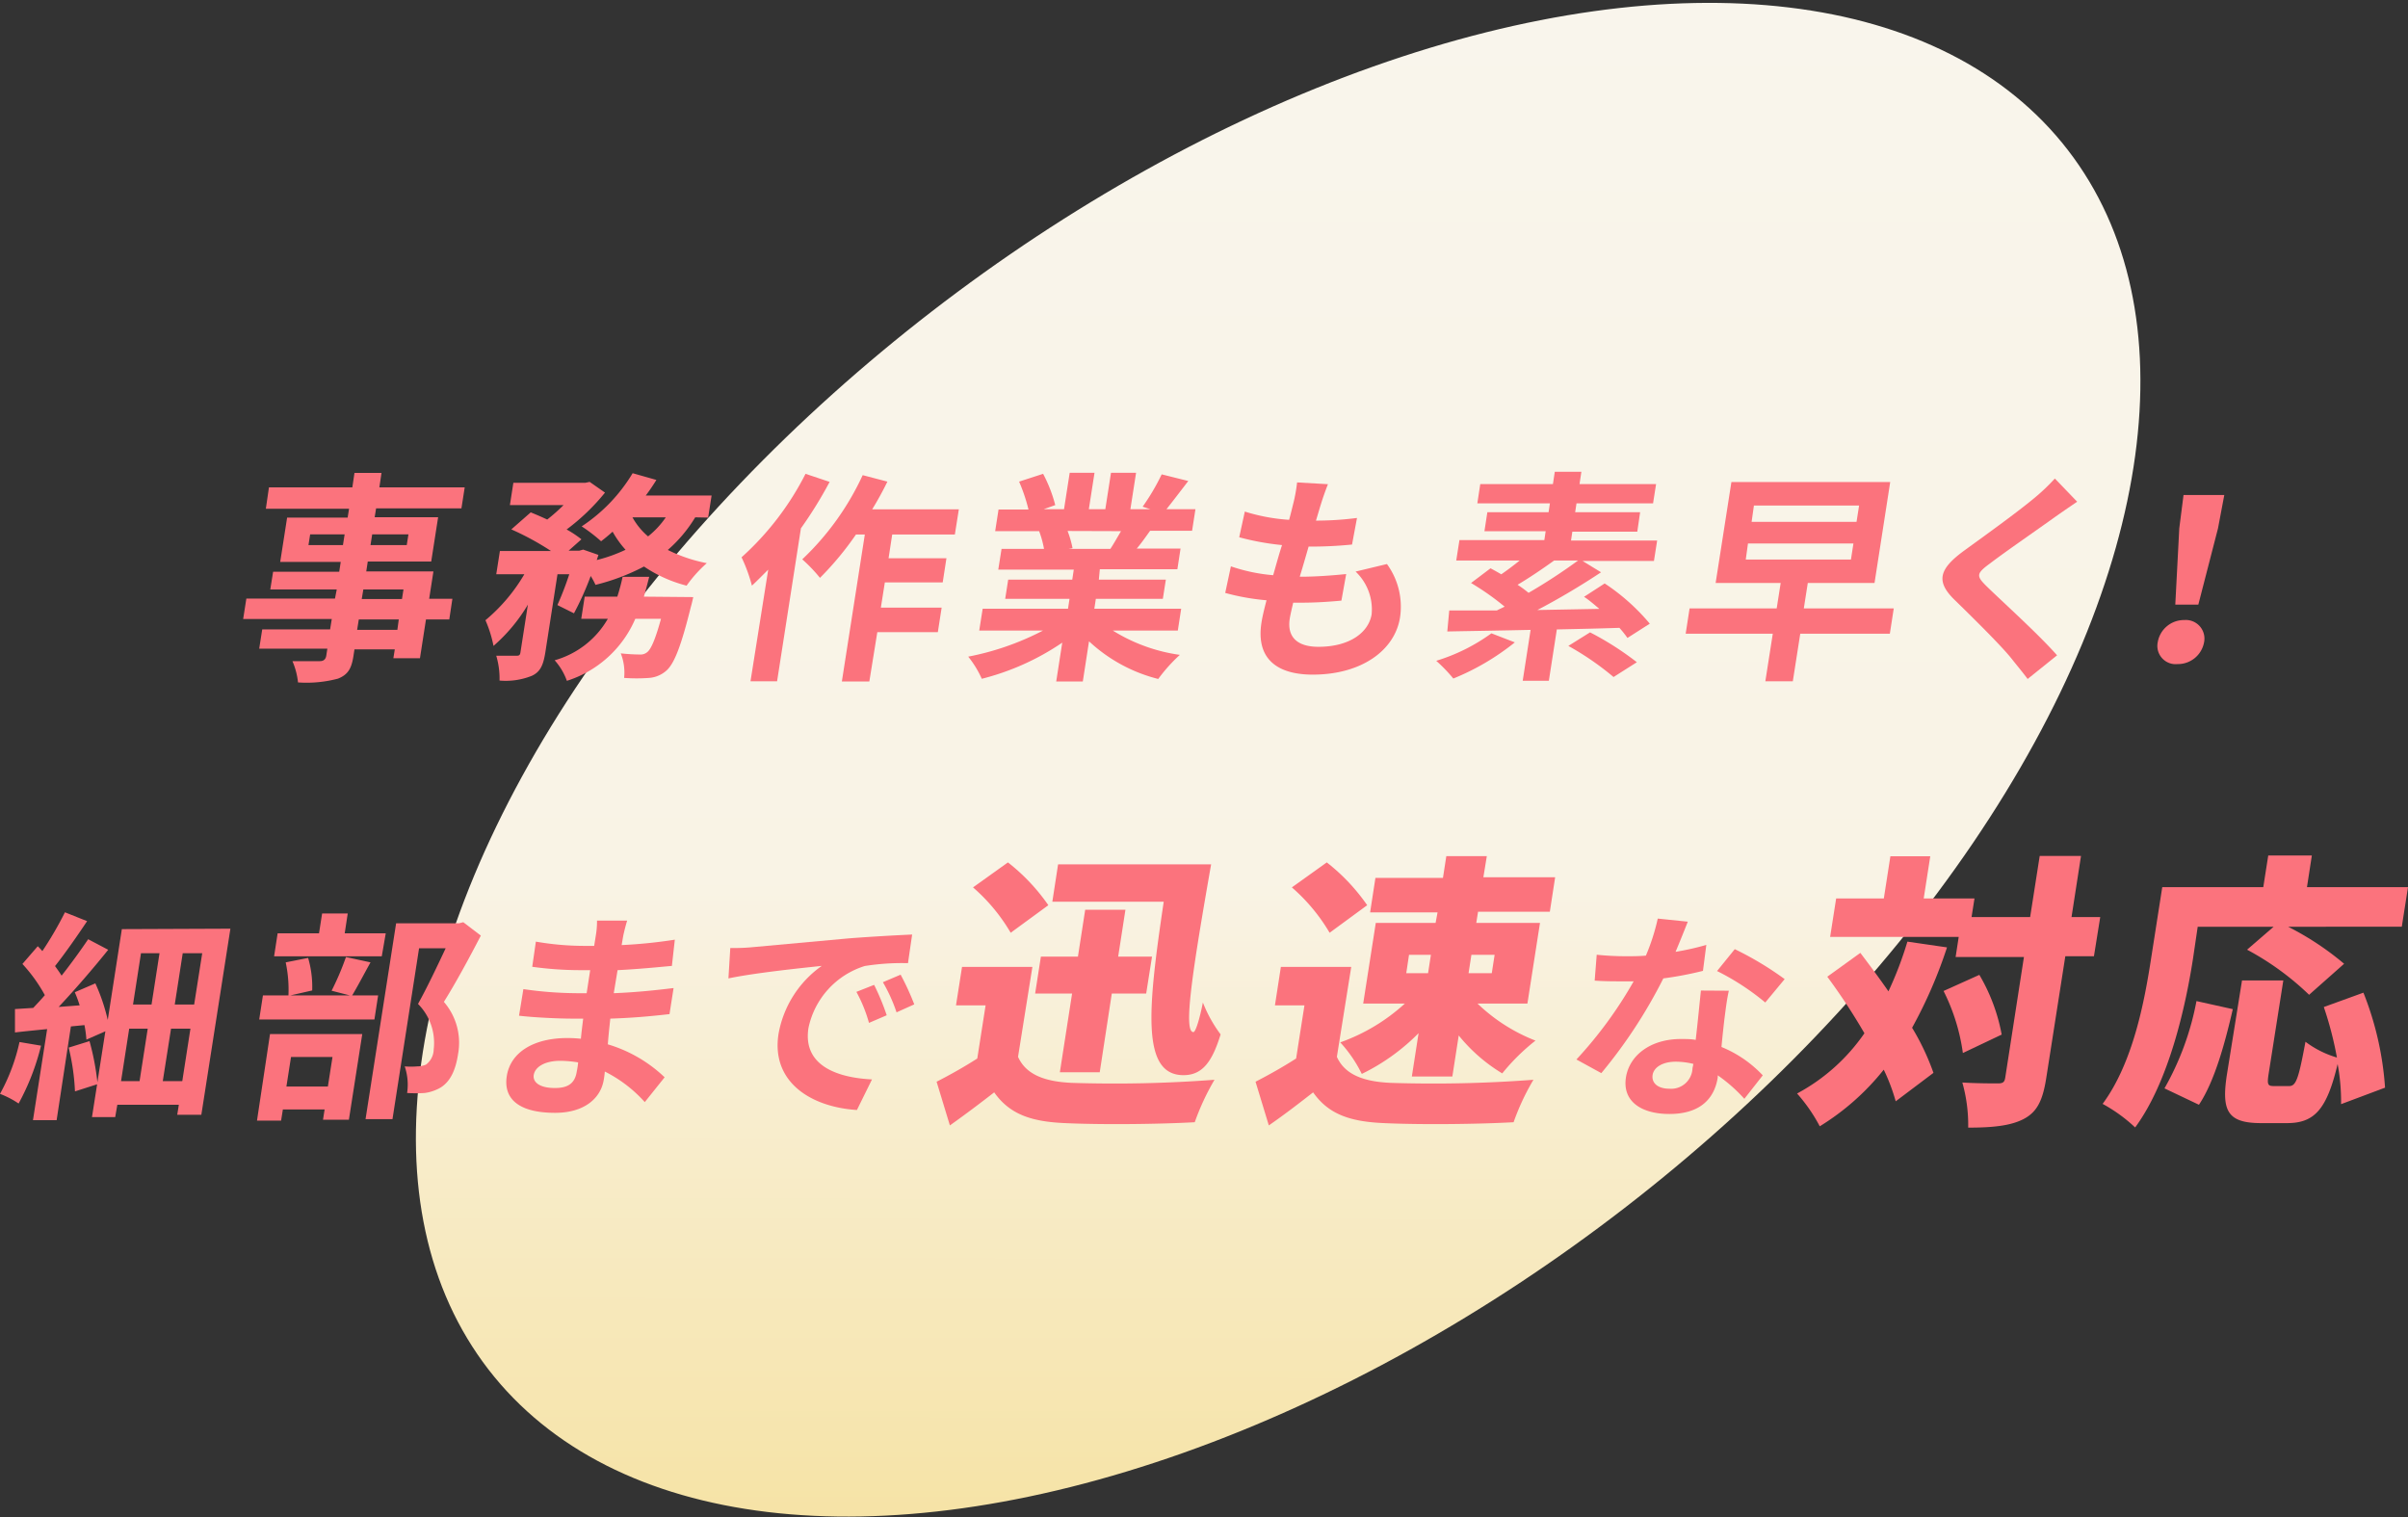 <svg xmlns="http://www.w3.org/2000/svg" xmlns:xlink="http://www.w3.org/1999/xlink" viewBox="0 0 271.73 171.2"><rect x="0" y="0" width="271.73" height="171.2" fill="#333333" stroke="none"/><defs><style>.cls-1{fill:url(#名称未設定グラデーション_23);}.cls-2{fill:#fb737d;}</style><linearGradient id="名称未設定グラデーション_23" x1="144.54" y1="171.2" x2="144.54" gradientTransform="translate(82.54 -70.52) rotate(37.71)" gradientUnits="userSpaceOnUse"><stop offset="0" stop-color="#f6e3a6"/><stop offset="0.42" stop-color="#f9f3e5"/><stop offset="1" stop-color="#f9f5ec"/></linearGradient></defs><title>Asset 10</title><g id="Layer_2" data-name="Layer 2"><g id="contents"><ellipse class="cls-1" cx="144.54" cy="85.6" rx="112.8" ry="64.05" transform="matrix(0.79, -0.61, 0.61, 0.79, -22.17, 106.28)"/><path class="cls-2" d="M50.7,69.9H48.07l-.68,4.38h-3l.16-1H40l-.12.78c-.23,1.48-.68,2.09-1.73,2.52a13.8,13.8,0,0,1-4.52.43A8.29,8.29,0,0,0,33,74.61c1.2,0,2.69,0,3.09,0s.66-.18.73-.63l.12-.78H29.25l.34-2.17h7.66l.19-1.18h-10l.36-2.3h10L38,66.52H30.5l.32-2h7.46l.17-1.11H31.62l.78-5h6.83l.16-1H30L30.35,55h9.41L40,53.37h3.05L42.81,55h9.63l-.37,2.37H42.44l-.16,1h7.16l-.78,5H41.5l-.17,1.11h7.58l-.48,3.09h2.62Zm-12-8.39.19-1.21H35l-.19,1.21ZM45,69.9H40.49l-.19,1.18h4.54Zm-4.18-2.3h4.54l.17-1.08H41ZM42,60.3l-.19,1.21h4.09l.19-1.21Z"/><path class="cls-2" d="M78.45,58.38a15.45,15.45,0,0,1-3.09,3.68,17,17,0,0,0,4.4,1.49,14.36,14.36,0,0,0-2.28,2.54,15.36,15.36,0,0,1-4.81-2.16A24,24,0,0,1,67.2,66,8.91,8.91,0,0,0,66.66,65a34.1,34.1,0,0,1-1.89,4.21l-1.87-.93a35.69,35.69,0,0,0,1.34-3.48H62.91l-1.38,8.87C61.31,75,61,75.82,60,76.27a7.93,7.93,0,0,1-3.63.53A9,9,0,0,0,56,74c.93,0,1.94,0,2.27,0s.41-.08.46-.38l.84-5.39a19,19,0,0,1-3.88,4.66,13.74,13.74,0,0,0-.91-2.9,19.65,19.65,0,0,0,4.39-5.19H56l.41-2.62h5.77a31.11,31.11,0,0,0-4.48-2.44l2.19-1.92c.57.23,1.23.51,1.86.81A19.78,19.78,0,0,0,63.59,57H57.54l.39-2.52h8.14l.47-.1,1.73,1.21a23.9,23.9,0,0,1-4.33,4.16,11.76,11.76,0,0,1,1.67,1.11l-1.44,1.28h1.21l.43-.12,1.72.6-.19.58a17.55,17.55,0,0,0,3.25-1.16A11,11,0,0,1,69.13,60c-.44.4-.88.76-1.3,1.08a18.06,18.06,0,0,0-2.19-1.68,18.75,18.75,0,0,0,5.75-6l2.68.76c-.37.6-.76,1.18-1.2,1.76H80.3l-.39,2.49Zm-.22,9s-.17.78-.28,1.14c-1.08,4.35-1.84,6.29-2.69,7.1a3.3,3.3,0,0,1-2,.88,18.89,18.89,0,0,1-2.83,0,5.93,5.93,0,0,0-.38-2.77,21.38,21.38,0,0,0,2.15.13,1.17,1.17,0,0,0,.85-.28c.41-.33.9-1.41,1.54-3.75H71.69a12.52,12.52,0,0,1-7.72,7,7.07,7.07,0,0,0-1.38-2.32,10.06,10.06,0,0,0,6-4.68h-3l.39-2.5h3.68a22.27,22.27,0,0,0,.6-2.24h3c-.19.76-.39,1.51-.6,2.24Zm-6.86-9a7.74,7.74,0,0,0,1.76,2.15,9.68,9.68,0,0,0,2-2.15Z"/><path class="cls-2" d="M93.62,54.38a47.53,47.53,0,0,1-3.24,5.24L87.69,76.88h-3l2-12.6c-.63.63-1.25,1.26-1.84,1.81a18,18,0,0,0-1.17-3.2,32.36,32.36,0,0,0,7.22-9.42Zm7.06,5.94L100.27,63h6.53l-.42,2.72H99.85l-.45,2.85h6.86l-.43,2.77H99L98.1,76.9H95l2.59-16.58h-1a34.65,34.65,0,0,1-4.06,4.89,17.52,17.52,0,0,0-2-2.09,30.83,30.83,0,0,0,6.82-9.5l2.79.73c-.52,1.06-1.08,2.09-1.72,3.13h9.78l-.45,2.84Z"/><path class="cls-2" d="M125.58,71.16a19.31,19.31,0,0,0,7.56,2.74,18.41,18.41,0,0,0-2.44,2.72,17.84,17.84,0,0,1-7.81-4.25l-.7,4.53h-3l.68-4.38a28.51,28.51,0,0,1-9.08,4.08,11.49,11.49,0,0,0-1.53-2.5,30.79,30.79,0,0,0,8.43-2.94H110.5l.39-2.47h9.63l.17-1.11h-7.26l.34-2.17H121l.17-1.13h-8.52l.37-2.34h4.79a10.83,10.83,0,0,0-.55-2l.31,0h-5.27l.38-2.44h3.38A19.36,19.36,0,0,0,115,54.35l2.71-.88A16.06,16.06,0,0,1,119.08,57l-1.3.46h2.29l.64-4.11h2.8l-.64,4.11h1.86l.64-4.11h2.83l-.64,4.11h2.24l-.86-.28a24.73,24.73,0,0,0,2.15-3.65l3,.75c-.89,1.16-1.75,2.29-2.46,3.18h3.27l-.38,2.44h-4.74c-.52.73-1,1.41-1.5,2h4.94l-.36,2.34h-8.75L124,65.41h7.56l-.34,2.17h-7.56l-.17,1.11h9.8l-.38,2.47Zm-5.11-11.24a11,11,0,0,1,.56,1.94l-.45.08h4.72c.4-.61.81-1.34,1.2-2Z"/><path class="cls-2" d="M156.51,63.65a8.17,8.17,0,0,1,1.48,6c-.58,3.76-4.38,6.48-9.85,6.48-3.94,0-6.44-1.71-5.79-5.87.09-.61.3-1.49.57-2.52a25.83,25.83,0,0,1-4.66-.83l.64-3a19.65,19.65,0,0,0,4.77,1c.32-1.11.63-2.27,1-3.4a29.54,29.54,0,0,1-4.83-.88l.63-2.9a21.23,21.23,0,0,0,5,.93c.21-.76.37-1.44.51-2a17.83,17.83,0,0,0,.39-2.22l3.48.2c-.35.91-.58,1.57-.78,2.22-.14.43-.32,1.08-.57,1.89a36.12,36.12,0,0,0,4.63-.3l-.56,3a45.93,45.93,0,0,1-4.9.23c-.32,1.11-.66,2.29-1,3.4h.18c1.54,0,3.4-.13,5.06-.3l-.54,3c-1.43.13-2.91.23-4.44.23h-1c-.17.73-.32,1.36-.39,1.81-.31,2,.77,3.17,3.24,3.17,3.48,0,5.64-1.58,6-3.65a5.88,5.88,0,0,0-1.81-4.84Z"/><path class="cls-2" d="M170.94,72.49A27.59,27.59,0,0,1,164,76.57a17.57,17.57,0,0,0-1.93-2,21.1,21.1,0,0,0,6.23-3.1Zm12.71-.5a11.86,11.86,0,0,0-.91-1.14c-2.33.08-4.73.13-7.06.18l-.9,5.79h-2.95l.89-5.74c-3.56.08-6.85.13-9.4.18l.22-2.37c1.53,0,3.38,0,5.37,0,.28-.15.58-.28.88-.43A29.62,29.62,0,0,0,166,65.79l2.2-1.66c.37.2.79.43,1.21.68.67-.46,1.39-1,2.08-1.56h-7.16l.36-2.3h9.58l.15-1h-6.91l.33-2.15h6.91l.15-1h-8.19l.33-2.17h8.2l.21-1.39h3l-.21,1.39h8.64l-.34,2.17h-8.64l-.15,1h7.33L184.76,60h-7.33l-.15,1H187l-.36,2.3h-8.06l2.09,1.28c-2.16,1.44-4.77,3-7.19,4.26l7-.13c-.58-.48-1.16-1-1.73-1.36l2.33-1.51a23.53,23.53,0,0,1,5.09,4.54Zm-8.27-8.74c-1.39,1-2.88,2-4.13,2.74a13.32,13.32,0,0,1,1.24.91,63.28,63.28,0,0,0,5.59-3.65Zm4.05,8.11a33.81,33.81,0,0,1,5.28,3.37l-2.63,1.67a32.11,32.11,0,0,0-5.1-3.51Z"/><path class="cls-2" d="M213.26,71.51H203.15l-.84,5.37h-3.1l.84-5.37h-9.83l.44-2.85h9.83l.45-2.87H193.6l1.78-11.39H213.3l-1.77,11.39H204l-.45,2.87H213.7ZM197,63.14h11.87l.28-1.81H197.25Zm.66-4.25H209.5l.29-1.84H197.92Z"/><path class="cls-2" d="M234.4,56.62c-.87.58-1.8,1.23-2.46,1.69-1.81,1.31-5.51,3.85-7.4,5.29C223,64.73,223,65,224.19,66.17c1.62,1.59,5.84,5.39,7.94,7.78l-3.32,2.67c-.58-.78-1.24-1.56-1.83-2.31-1.14-1.44-4.44-4.69-6.43-6.63-2.14-2.09-1.72-3.48,1.09-5.54,2.19-1.59,6.05-4.36,8-6A22.59,22.59,0,0,0,231.88,54Z"/><path class="cls-2" d="M243.49,72.47a3,3,0,0,1,3-2.5,2.1,2.1,0,0,1,2.23,2.5,3,3,0,0,1-3,2.47A2.06,2.06,0,0,1,243.49,72.47Zm2.43-12.85.48-3.76H251l-.71,3.76-2.22,8.61h-2.6Z"/><path class="cls-2" d="M4.63,118a26.88,26.88,0,0,1-2.53,6.53A10.19,10.19,0,0,0,0,123.44a21.51,21.51,0,0,0,2.2-5.85ZM26,104.8l-3.28,21H20l.18-1.13H13.24L13,126.06H10.38l.58-3.7-2.5.8a25.22,25.22,0,0,0-.71-4.94l2.35-.73a28.41,28.41,0,0,1,.89,4.64l.9-5.75-2.14.94a12.43,12.43,0,0,0-.22-1.64L8,115.83,6.39,126.41H3.72l1.6-10.28c-1.3.13-2.53.25-3.63.38l0-2.64,2.06-.13c.42-.45.88-.93,1.31-1.44a17.51,17.51,0,0,0-2.53-3.52l1.73-2a6.85,6.85,0,0,1,.52.55,41,41,0,0,0,2.55-4.38l2.5,1c-1.16,1.74-2.52,3.68-3.62,5.07.27.38.54.75.74,1.08,1.11-1.41,2.16-2.87,3-4.11l2.26,1.19c-1.65,2.06-3.72,4.46-5.59,6.45l2.37-.18a15.14,15.14,0,0,0-.55-1.48l2.32-1a21.63,21.63,0,0,1,1.4,4.13l1.59-10.25ZM13.66,122h2.09l.92-5.92H14.58Zm2.25-14.43-.9,5.79H17.1l.9-5.79ZM20.57,122l.92-5.92H19.3L18.37,122Zm2.25-14.43h-2.2l-.9,5.79h2.19Z"/><path class="cls-2" d="M30.47,116.69H40.88l-1.51,9.67H36.45l.18-1.16H31.92l-.2,1.26H29Zm11.34-8.09c-.77,1.39-1.49,2.77-2.07,3.73h2.93l-.42,2.72h-13l.42-2.72h2.88a14.8,14.8,0,0,0-.31-3.73l2.53-.5a11.63,11.63,0,0,1,.46,3.67l-2.46.56h6.71l-2.06-.53a31.21,31.21,0,0,0,1.62-3.8Zm1.27-.68H30.93l.4-2.6H36l.35-2.24h2.89l-.34,2.24h4.63ZM32.84,119.28l-.52,3.33H37l.52-3.33Zm21.42-13.7c-1.26,2.44-2.83,5.34-4.17,7.48a7.05,7.05,0,0,1,1.6,5.89c-.28,1.84-.88,3.08-1.94,3.76a4.88,4.88,0,0,1-1.81.63,14.87,14.87,0,0,1-2,0,6.39,6.39,0,0,0-.27-3,8.79,8.79,0,0,0,1.4,0,2.61,2.61,0,0,0,1-.2,2.19,2.19,0,0,0,.87-1.71,6.24,6.24,0,0,0-1.77-5.14c1-1.79,2.22-4.36,3.12-6.28h-3l-3,19.28H41.25l3.45-22.1h7.1l.48-.12Z"/><path class="cls-2" d="M72.76,124.37a15.25,15.25,0,0,0-4.51-3.45,8.78,8.78,0,0,1-.11.88c-.33,2.14-2.2,3.78-5.5,3.78-4,0-5.87-1.51-5.45-4.16s3-4.28,6.84-4.28a14.85,14.85,0,0,1,1.52.08c.07-.76.17-1.54.26-2.27H64.52c-1.46,0-4.31-.13-5.95-.33l.49-3a43.29,43.29,0,0,0,6,.46H66.2l.4-2.6H65.42a39.65,39.65,0,0,1-5.36-.38l.41-2.84a32.05,32.05,0,0,0,5.35.48h1.23l.18-1.14a9.63,9.63,0,0,0,.14-1.71h3.4c-.15.5-.32,1.13-.45,1.76l-.17,1a55.4,55.4,0,0,0,6-.61L75.82,109c-1.67.15-3.71.36-6.13.48l-.43,2.6c2.54-.1,4.67-.33,6.75-.58l-.46,2.94c-2.28.26-4.25.43-6.68.51-.1.93-.21,1.94-.28,2.9A15.84,15.84,0,0,1,75,121.57Zm-7.52-4.48a13,13,0,0,0-2-.18c-1.76,0-2.82.68-3,1.54s.65,1.53,2.36,1.53c1.34,0,2.26-.4,2.48-1.84C65.14,120.67,65.2,120.31,65.24,119.89Z"/><path class="cls-2" d="M84.87,106.89l10.94-1c2.6-.2,5.35-.35,7.12-.43l-.47,3.23a26.81,26.81,0,0,0-4.87.32,9.31,9.31,0,0,0-6.36,7c-.64,4.11,3,5.59,7.17,5.8l-1.7,3.45c-5.19-.33-9.69-3.15-8.85-8.57A11.94,11.94,0,0,1,92.73,109c-2.2.23-7.53.78-10.53,1.41l.21-3.43C83.42,107,84.38,106.94,84.87,106.89Zm15.19,7.68-2,.86a16.3,16.3,0,0,0-1.42-3.5l2-.79A26.31,26.31,0,0,1,100.06,114.57Zm3.11-1.23-2,.9a18,18,0,0,0-1.54-3.4l2-.85A29.49,29.49,0,0,1,103.17,113.34Z"/><path class="cls-2" d="M114.88,119.26c.89,2,3,2.81,6.12,2.94a150,150,0,0,0,16.05-.35,27.72,27.72,0,0,0-2.23,4.79c-4.15.23-10.61.29-14.63.1-3.83-.16-6.26-1-8-3.47-1.51,1.17-3.05,2.34-5,3.73l-1.5-4.93c1.45-.74,3.08-1.65,4.59-2.62l.94-6h-3.34l.68-4.34h7.94Zm-.83-14a20.35,20.35,0,0,0-4.25-5.12l3.94-2.82a22,22,0,0,1,4.56,4.83Zm6.93,6.86h-4.17l.65-4.17h4.18l.82-5.29H127l-.82,5.29H130l-.66,4.17h-3.88L124.1,121h-4.5Zm15.69-14.58c-2.08,11.86-3.18,18.93-2,18.93.26,0,.73-1.59,1.07-3.34a15.29,15.29,0,0,0,2,3.6c-.93,3-2,4.6-4.19,4.6-4.82,0-4-7.65-2.23-19.57H118.75l.65-4.22Z"/><path class="cls-2" d="M150.86,119.26c.89,2,3,2.81,6.12,2.94a150.16,150.16,0,0,0,16.06-.35,27,27,0,0,0-2.24,4.79c-4.15.23-10.61.29-14.62.1-3.83-.16-6.27-1-8-3.47-1.51,1.17-3,2.34-5,3.73l-1.5-4.93c1.44-.74,3.07-1.65,4.58-2.62l.94-6h-3.33l.67-4.34h7.94Zm-.82-14a20.63,20.63,0,0,0-4.26-5.12l3.94-2.82a22,22,0,0,1,4.56,4.83Zm12.18-2.3h-7.61l.6-3.89h7.62l.38-2.46h4.57L167.39,99h8.1l-.6,3.89h-8.1l-.2,1.26h7.19l-1.42,9.1h-5.63a19.77,19.77,0,0,0,6.54,4.18,23.45,23.45,0,0,0-3.75,3.7,18.77,18.77,0,0,1-4.91-4.28l-.72,4.63h-4.57l.76-4.89a23.41,23.41,0,0,1-6.41,4.6,14.87,14.87,0,0,0-2.43-3.56,21.44,21.44,0,0,0,7.29-4.38h-4.7l1.42-9.1H162Zm-3.53,6.86h2.46l.32-2.07H159Zm7.35-2.07-.32,2.07h2.62l.32-2.07Z"/><path class="cls-2" d="M192.17,109.56a39.47,39.47,0,0,1-4.47.85,56.2,56.2,0,0,1-7,10.69l-2.81-1.54a47.15,47.15,0,0,0,6.46-8.82c-.43,0-.86,0-1.29,0-1,0-2,0-3.11-.08l.23-2.92a32.44,32.44,0,0,0,3.3.17c.73,0,1.49,0,2.25-.07a23.71,23.71,0,0,0,1.34-4.18l3.39.35c-.32.81-.82,2.07-1.38,3.4a29.34,29.34,0,0,0,3.47-.78Zm2.92,2.24c-.24,1.06-.35,2.09-.5,3.2-.08.7-.22,1.91-.33,3.15a13.28,13.28,0,0,1,4.66,3.2L196.84,124a17.21,17.21,0,0,0-3-2.65l0,.23c-.36,2.32-1.9,4.13-5.46,4.13-3.1,0-5.33-1.38-4.9-4.13.38-2.44,2.72-4.33,6.2-4.33.58,0,1.15,0,1.67.1.22-1.87.43-4.06.59-5.57Zm-4,8.26a8.38,8.38,0,0,0-2-.25c-1.44,0-2.46.61-2.6,1.49s.54,1.56,1.9,1.56a2.41,2.41,0,0,0,2.6-2.32Zm8.11-6.93a27.84,27.84,0,0,0-5.44-3.55l2-2.47a36.43,36.43,0,0,1,5.63,3.38Z"/><path class="cls-2" d="M219.71,106.91a52.38,52.38,0,0,1-3.94,9.07,27.28,27.28,0,0,1,2.41,5.09l-4.26,3.21a21.31,21.31,0,0,0-1.35-3.57,27.83,27.83,0,0,1-7.22,6.39,18.61,18.61,0,0,0-2.56-3.7,21.63,21.63,0,0,0,7.6-6.8,69,69,0,0,0-4.19-6.38l3.73-2.69c1,1.32,2.12,2.82,3.17,4.34a40.52,40.52,0,0,0,2.14-5.61Zm16.58,1h-3.23l-2.14,13.67c-.39,2.53-1,3.86-2.51,4.67s-3.62,1-6.31,1a17.63,17.63,0,0,0-.66-5.09c1.67.1,3.38.1,4,.1s.77-.16.85-.71L228.39,108h-7.71l.35-2.27H206.52l.68-4.34h5.38l.74-4.76h4.5l-.74,4.76h5.73l-.33,2.1h6.61l1.08-6.9h4.66l-1.07,6.9H237Zm-12.93,2.1a20.64,20.64,0,0,1,2.52,6.74l-4.38,2.08a22.27,22.27,0,0,0-2.18-7Z"/><path class="cls-2" d="M247.47,108.17c-.84,5.42-2.71,13.87-6.53,19.06a17.75,17.75,0,0,0-3.67-2.66c3.45-4.67,4.73-11.63,5.47-16.4l1.26-8.06h11.4l.56-3.57h4.92l-.55,3.57h11.4l-.7,4.47H258.2a32.5,32.5,0,0,1,6.32,4.18l-3.95,3.5a31.44,31.44,0,0,0-7-5.09l3-2.59H248Zm-3.22,14.65a31.84,31.84,0,0,0,3.61-9.85l4.1.91c-.89,3.85-2.05,8.13-3.82,10.79Zm19.93,1.78a23.47,23.47,0,0,0-.39-4.53c-1.22,5.15-2.63,6.67-5.71,6.67h-2.94c-3.79,0-4.48-1.39-3.84-5.51L253,110.64h4.66L256,121.2c-.19,1.23-.08,1.36.63,1.36h1.68c.78,0,1.06-.75,1.85-5a11.06,11.06,0,0,0,3.55,1.78,39.66,39.66,0,0,0-1.48-5.7l4.47-1.62a35.42,35.42,0,0,1,2.44,10.72Z"/></g></g></svg>